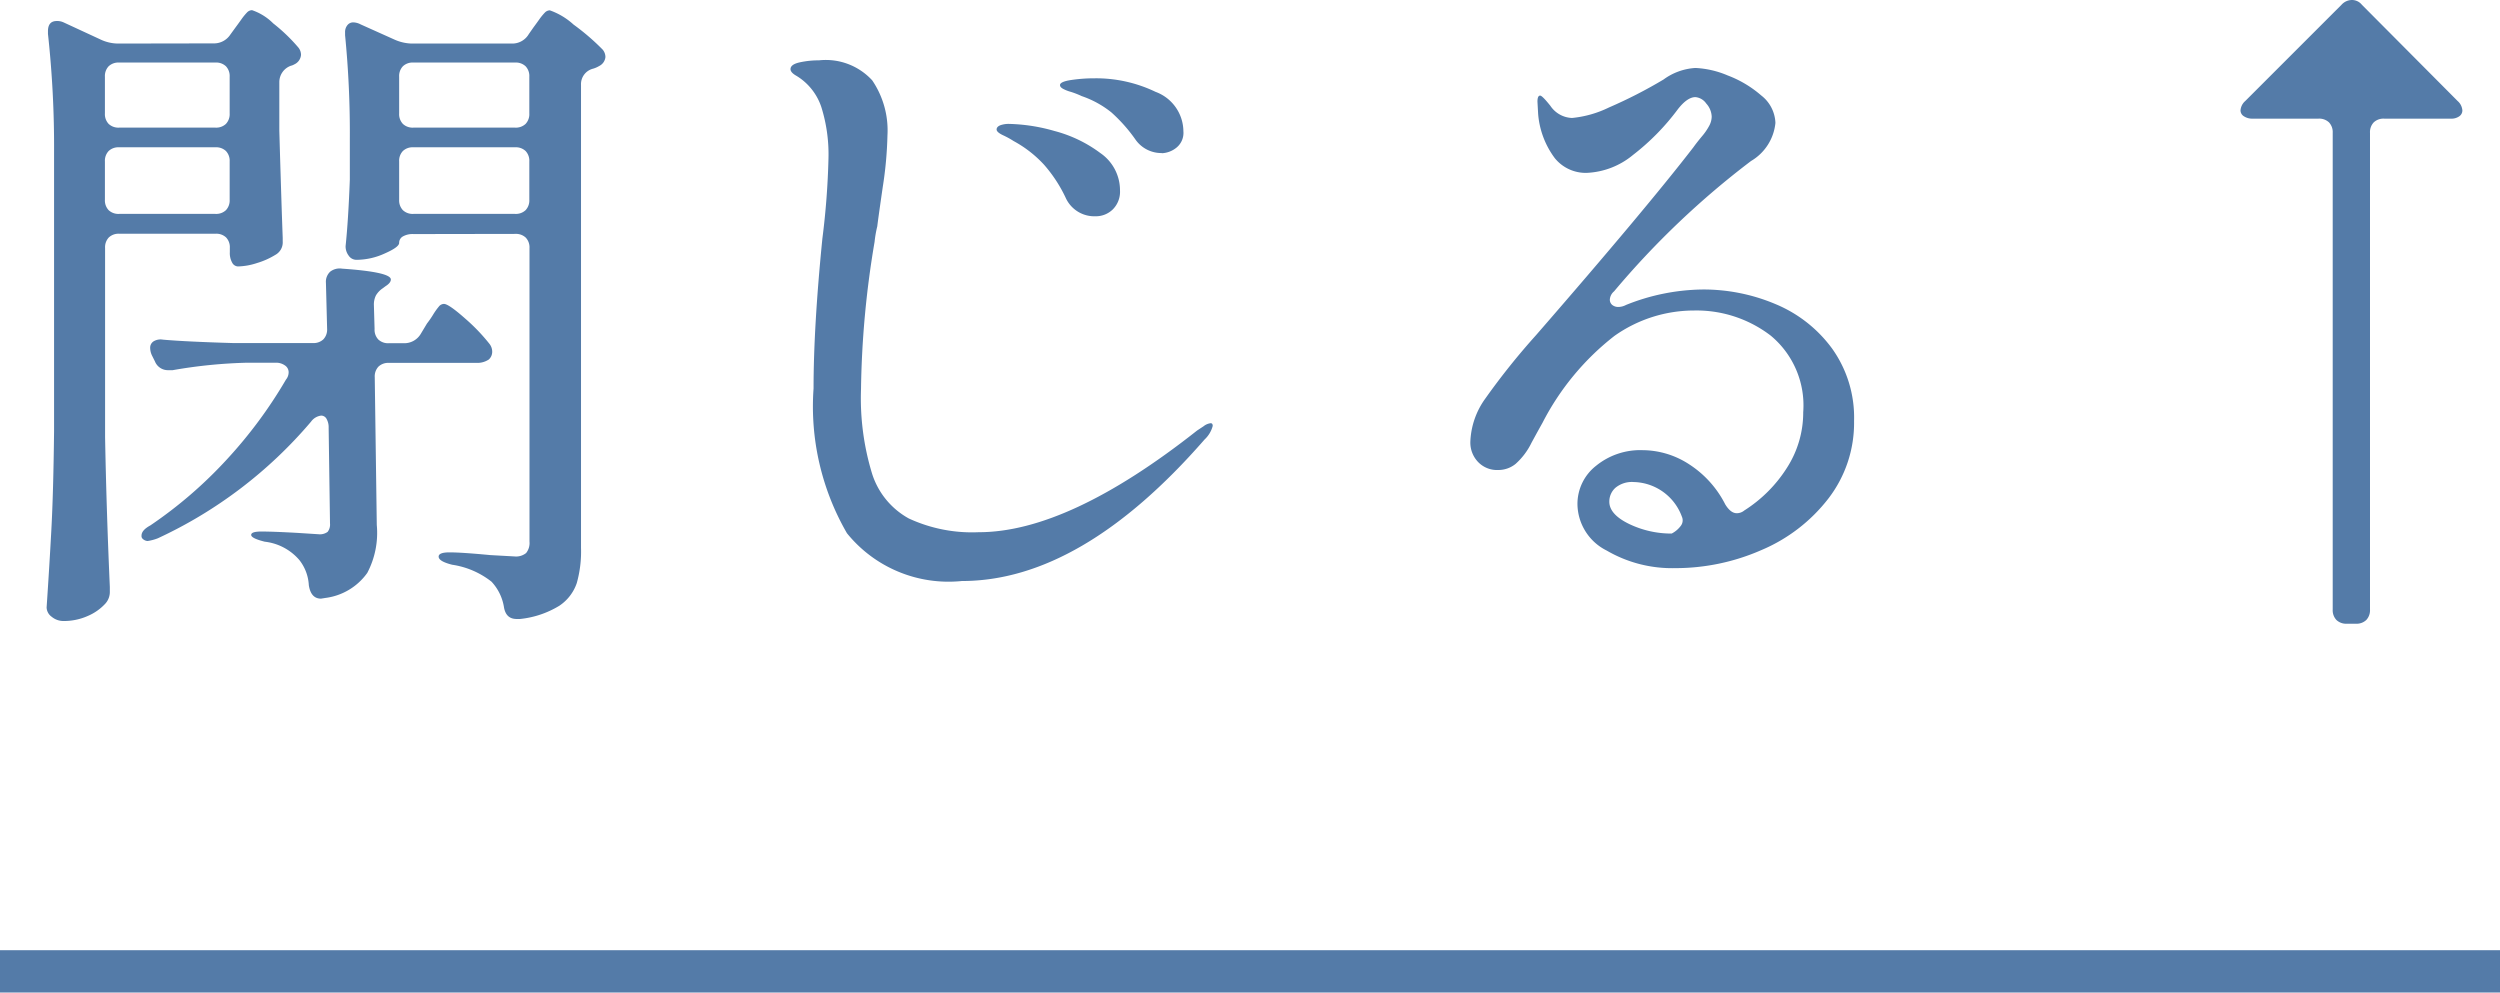 <svg xmlns="http://www.w3.org/2000/svg" width="59" height="23.424" viewBox="0 0 59 23.424">
  <g id="btn_close" transform="translate(-768.5 -8795.625)">
    <path id="パス_33666" data-name="パス 33666" d="M-26.464-12.352a.46.46,0,0,0,.4-.208l.128-.176q.048-.064.128-.176a1.385,1.385,0,0,1,.136-.168.168.168,0,0,1,.12-.056,1.293,1.293,0,0,1,.5.312,4.1,4.1,0,0,1,.592.568.275.275,0,0,1,.064.176.27.27,0,0,1-.16.224.281.281,0,0,1-.08.032.41.41,0,0,0-.272.384v1.152q.048,1.664.08,2.528v.08a.336.336,0,0,1-.176.32,1.811,1.811,0,0,1-.432.192,1.532,1.532,0,0,1-.448.08.161.161,0,0,1-.136-.088.462.462,0,0,1-.056-.248v-.1a.335.335,0,0,0-.088-.248.335.335,0,0,0-.248-.088h-2.272a.335.335,0,0,0-.248.088.335.335,0,0,0-.088.248v4.464q.032,1.728.112,3.536v.1a.411.411,0,0,1-.112.3,1.2,1.2,0,0,1-.416.288A1.382,1.382,0,0,1-30,1.28a.435.435,0,0,1-.28-.1A.281.281,0,0,1-30.4.96q.064-.944.112-1.832t.064-2.328V-9.776a24.6,24.6,0,0,0-.144-2.8v-.064q0-.24.208-.24a.356.356,0,0,1,.16.032l.864.4a.985.985,0,0,0,.416.1Zm4.72,4.5a.462.462,0,0,0-.248.056.172.172,0,0,0-.088.152q0,.1-.336.248a1.619,1.619,0,0,1-.672.152.221.221,0,0,1-.184-.1.363.363,0,0,1-.072-.224q.064-.608.1-1.568v-.96a23.507,23.507,0,0,0-.112-2.448v-.064a.258.258,0,0,1,.056-.176.174.174,0,0,1,.136-.064.4.4,0,0,1,.176.048l.784.352a1.062,1.062,0,0,0,.416.1h2.368a.451.451,0,0,0,.4-.224l.112-.16q.048-.064.128-.176a1.385,1.385,0,0,1,.136-.168.168.168,0,0,1,.12-.056,1.638,1.638,0,0,1,.56.336,5.427,5.427,0,0,1,.688.592.275.275,0,0,1,.064.176.263.263,0,0,1-.144.208.627.627,0,0,1-.144.064.376.376,0,0,0-.288.384V-.448a2.753,2.753,0,0,1-.1.832A1.048,1.048,0,0,1-18.3.92a2.209,2.209,0,0,1-.928.312h-.08q-.256,0-.3-.288A1.146,1.146,0,0,0-19.9.352a1.962,1.962,0,0,0-.928-.4q-.32-.08-.32-.192,0-.1.256-.1.288,0,.96.064l.576.032a.377.377,0,0,0,.272-.08.377.377,0,0,0,.08-.272V-7.52a.335.335,0,0,0-.088-.248.335.335,0,0,0-.248-.088Zm-4.672-2.512a.335.335,0,0,0,.248-.088.335.335,0,0,0,.088-.248v-.864a.335.335,0,0,0-.088-.248.335.335,0,0,0-.248-.088h-2.272a.335.335,0,0,0-.248.088.335.335,0,0,0-.088.248v.864a.335.335,0,0,0,.088.248.335.335,0,0,0,.248.088Zm7.072,0a.335.335,0,0,0,.248-.088.335.335,0,0,0,.088-.248v-.864a.335.335,0,0,0-.088-.248.335.335,0,0,0-.248-.088h-2.4a.335.335,0,0,0-.248.088.335.335,0,0,0-.088.248v.864a.335.335,0,0,0,.088.248.335.335,0,0,0,.248.088Zm-9.344.464a.335.335,0,0,0-.248.088.335.335,0,0,0-.088.248v.9a.335.335,0,0,0,.088.248.335.335,0,0,0,.248.088h2.272a.335.335,0,0,0,.248-.088.335.335,0,0,0,.088-.248v-.9a.335.335,0,0,0-.088-.248.335.335,0,0,0-.248-.088Zm6.944,0a.335.335,0,0,0-.248.088.335.335,0,0,0-.088.248v.9a.335.335,0,0,0,.088.248.335.335,0,0,0,.248.088h2.4a.335.335,0,0,0,.248-.088.335.335,0,0,0,.088-.248v-.9a.335.335,0,0,0-.088-.248.335.335,0,0,0-.248-.088Zm-.224,4.624a.451.451,0,0,0,.4-.224l.144-.24a2.24,2.24,0,0,0,.144-.208,1.561,1.561,0,0,1,.136-.192.16.16,0,0,1,.12-.064q.112,0,.5.344a4.407,4.407,0,0,1,.576.6.3.3,0,0,1,.064.192.245.245,0,0,1-.08.176.484.484,0,0,1-.288.08H-22.32a.335.335,0,0,0-.248.088.335.335,0,0,0-.088.248l.048,3.488A2.026,2.026,0,0,1-22.832.144a1.434,1.434,0,0,1-.992.592l-.1.016q-.24,0-.288-.32a1.047,1.047,0,0,0-.224-.592,1.262,1.262,0,0,0-.816-.432q-.32-.08-.32-.16t.24-.08q.272,0,.848.032l.5.032a.309.309,0,0,0,.216-.056.28.28,0,0,0,.056-.2l-.032-2.256a.4.4,0,0,0-.048-.208.145.145,0,0,0-.128-.08.347.347,0,0,0-.24.144A10.566,10.566,0,0,1-27.776-.672a1.128,1.128,0,0,1-.24.064.184.184,0,0,1-.128-.064.093.093,0,0,1-.016-.064q0-.128.208-.24a10.272,10.272,0,0,0,1.808-1.56,10.769,10.769,0,0,0,1.392-1.88.275.275,0,0,0,.064-.176.192.192,0,0,0-.088-.16.357.357,0,0,0-.216-.064h-.672a11.7,11.7,0,0,0-1.76.176h-.1a.329.329,0,0,1-.32-.208l-.064-.128a.426.426,0,0,1-.048-.192.176.176,0,0,1,.08-.152.322.322,0,0,1,.224-.04q.544.048,1.648.08h1.888a.335.335,0,0,0,.248-.088.335.335,0,0,0,.088-.248L-23.808-6.7a.326.326,0,0,1,.1-.264.365.365,0,0,1,.28-.072q1.152.08,1.152.256,0,.08-.128.16l-.064.048a.522.522,0,0,0-.16.168.484.484,0,0,0-.048.232l.016.56a.335.335,0,0,0,.088.248.335.335,0,0,0,.248.088ZM-8.8.336A3.082,3.082,0,0,1-11.512-.792,5.973,5.973,0,0,1-12.3-4.208q0-1.456.208-3.536a18.345,18.345,0,0,0,.144-1.888,3.733,3.733,0,0,0-.168-1.216,1.365,1.365,0,0,0-.584-.736q-.144-.08-.144-.16,0-.112.216-.16a2.1,2.1,0,0,1,.456-.048,1.487,1.487,0,0,1,1.256.472,2.1,2.1,0,0,1,.36,1.3,9.089,9.089,0,0,1-.112,1.224q-.112.776-.128.92a2.729,2.729,0,0,0-.064.368,22.389,22.389,0,0,0-.32,3.472,6.09,6.09,0,0,0,.264,2.008,1.841,1.841,0,0,0,.864,1.048A3.554,3.554,0,0,0-8.4-.816q2.112,0,5.152-2.4l.152-.1a.327.327,0,0,1,.168-.072q.048,0,.048.064a.664.664,0,0,1-.192.32Q-5.984.336-8.8.336Zm4.72-10.1a.745.745,0,0,1-.624-.32,3.729,3.729,0,0,0-.568-.64,2.308,2.308,0,0,0-.7-.384,1.987,1.987,0,0,0-.256-.1.882.882,0,0,1-.184-.072q-.072-.04-.072-.088,0-.08.264-.12a3.683,3.683,0,0,1,.552-.04,3.24,3.24,0,0,1,1.44.32,1,1,0,0,1,.656.928.448.448,0,0,1-.168.392A.586.586,0,0,1-4.08-9.76ZM-5.648-8.272a.742.742,0,0,1-.7-.432,3.323,3.323,0,0,0-.512-.784,2.76,2.76,0,0,0-.72-.56,1.994,1.994,0,0,0-.248-.136q-.152-.072-.152-.136t.088-.1a.583.583,0,0,1,.2-.032,4.178,4.178,0,0,1,1.08.168,3.127,3.127,0,0,1,1.08.52,1.065,1.065,0,0,1,.464.88.589.589,0,0,1-.168.448A.57.57,0,0,1-5.648-8.272ZM8.688-6.544A4.363,4.363,0,0,1,10.4-6.2a3.152,3.152,0,0,1,1.336,1.048,2.8,2.8,0,0,1,.52,1.712,2.925,2.925,0,0,1-.608,1.832A3.928,3.928,0,0,1,10.064-.392,5.048,5.048,0,0,1,8.032.032,3.063,3.063,0,0,1,6.416-.384a1.24,1.24,0,0,1-.688-1.088,1.143,1.143,0,0,1,.44-.912,1.65,1.65,0,0,1,1.1-.368,2.026,2.026,0,0,1,1.1.336,2.433,2.433,0,0,1,.848.944q.128.208.272.208a.275.275,0,0,0,.176-.064,3.247,3.247,0,0,0,1.008-1.008,2.412,2.412,0,0,0,.384-1.312,2.139,2.139,0,0,0-.768-1.808A2.876,2.876,0,0,0,8.48-6.048a3.253,3.253,0,0,0-1.88.6A6.166,6.166,0,0,0,4.9-3.392q-.064.112-.256.464a1.609,1.609,0,0,1-.376.5.646.646,0,0,1-.408.144.619.619,0,0,1-.48-.192A.662.662,0,0,1,3.2-2.944a1.85,1.85,0,0,1,.352-1.024,16.6,16.6,0,0,1,1.2-1.5Q7.344-8.448,8.464-9.9q.08-.112.2-.256a1.384,1.384,0,0,0,.176-.256.469.469,0,0,0,.056-.208.482.482,0,0,0-.128-.312.35.35,0,0,0-.256-.152q-.192,0-.416.288A5.5,5.5,0,0,1,7.04-9.72a1.833,1.833,0,0,1-1.1.424.94.94,0,0,1-.744-.344A2.009,2.009,0,0,1,4.8-10.688l-.016-.288q0-.144.064-.144.048,0,.24.24a.643.643,0,0,0,.512.288,2.531,2.531,0,0,0,.872-.248A11.1,11.1,0,0,0,7.76-11.5a1.413,1.413,0,0,1,.752-.272,2.2,2.2,0,0,1,.76.176,2.6,2.6,0,0,1,.792.472.859.859,0,0,1,.336.648,1.175,1.175,0,0,1-.576.9A19.939,19.939,0,0,0,6.592-6.5a.277.277,0,0,0-.1.192.16.16,0,0,0,.056.128.226.226,0,0,0,.152.048.4.4,0,0,0,.176-.048A4.974,4.974,0,0,1,8.688-6.544ZM7.952-.784a.625.625,0,0,0,.216-.184.212.212,0,0,0,.024-.216A1.241,1.241,0,0,0,7.056-2a.608.608,0,0,0-.432.136.435.435,0,0,0-.144.328q0,.3.472.528A2.3,2.3,0,0,0,7.952-.784ZM23.76-13.264a.336.336,0,0,1,.24-.112.3.3,0,0,1,.24.112L26.5-10.992a.323.323,0,0,1,.112.224.167.167,0,0,1-.072.136.319.319,0,0,1-.2.056H24.768a.335.335,0,0,0-.248.088.335.335,0,0,0-.088.248V1.008a.335.335,0,0,1-.088.248.335.335,0,0,1-.248.088h-.208a.335.335,0,0,1-.248-.088.335.335,0,0,1-.088-.248V-10.24a.335.335,0,0,0-.088-.248.335.335,0,0,0-.248-.088H21.664a.355.355,0,0,1-.208-.056.163.163,0,0,1-.08-.136.323.323,0,0,1,.112-.224Z" transform="translate(800 8809.001)" fill="#547ba8"/>
    <line id="線_7916" data-name="線 7916" x2="59" transform="translate(768.5 8818.549)" fill="none" stroke="#547ba8" stroke-width="1"/>
  </g>
</svg>
